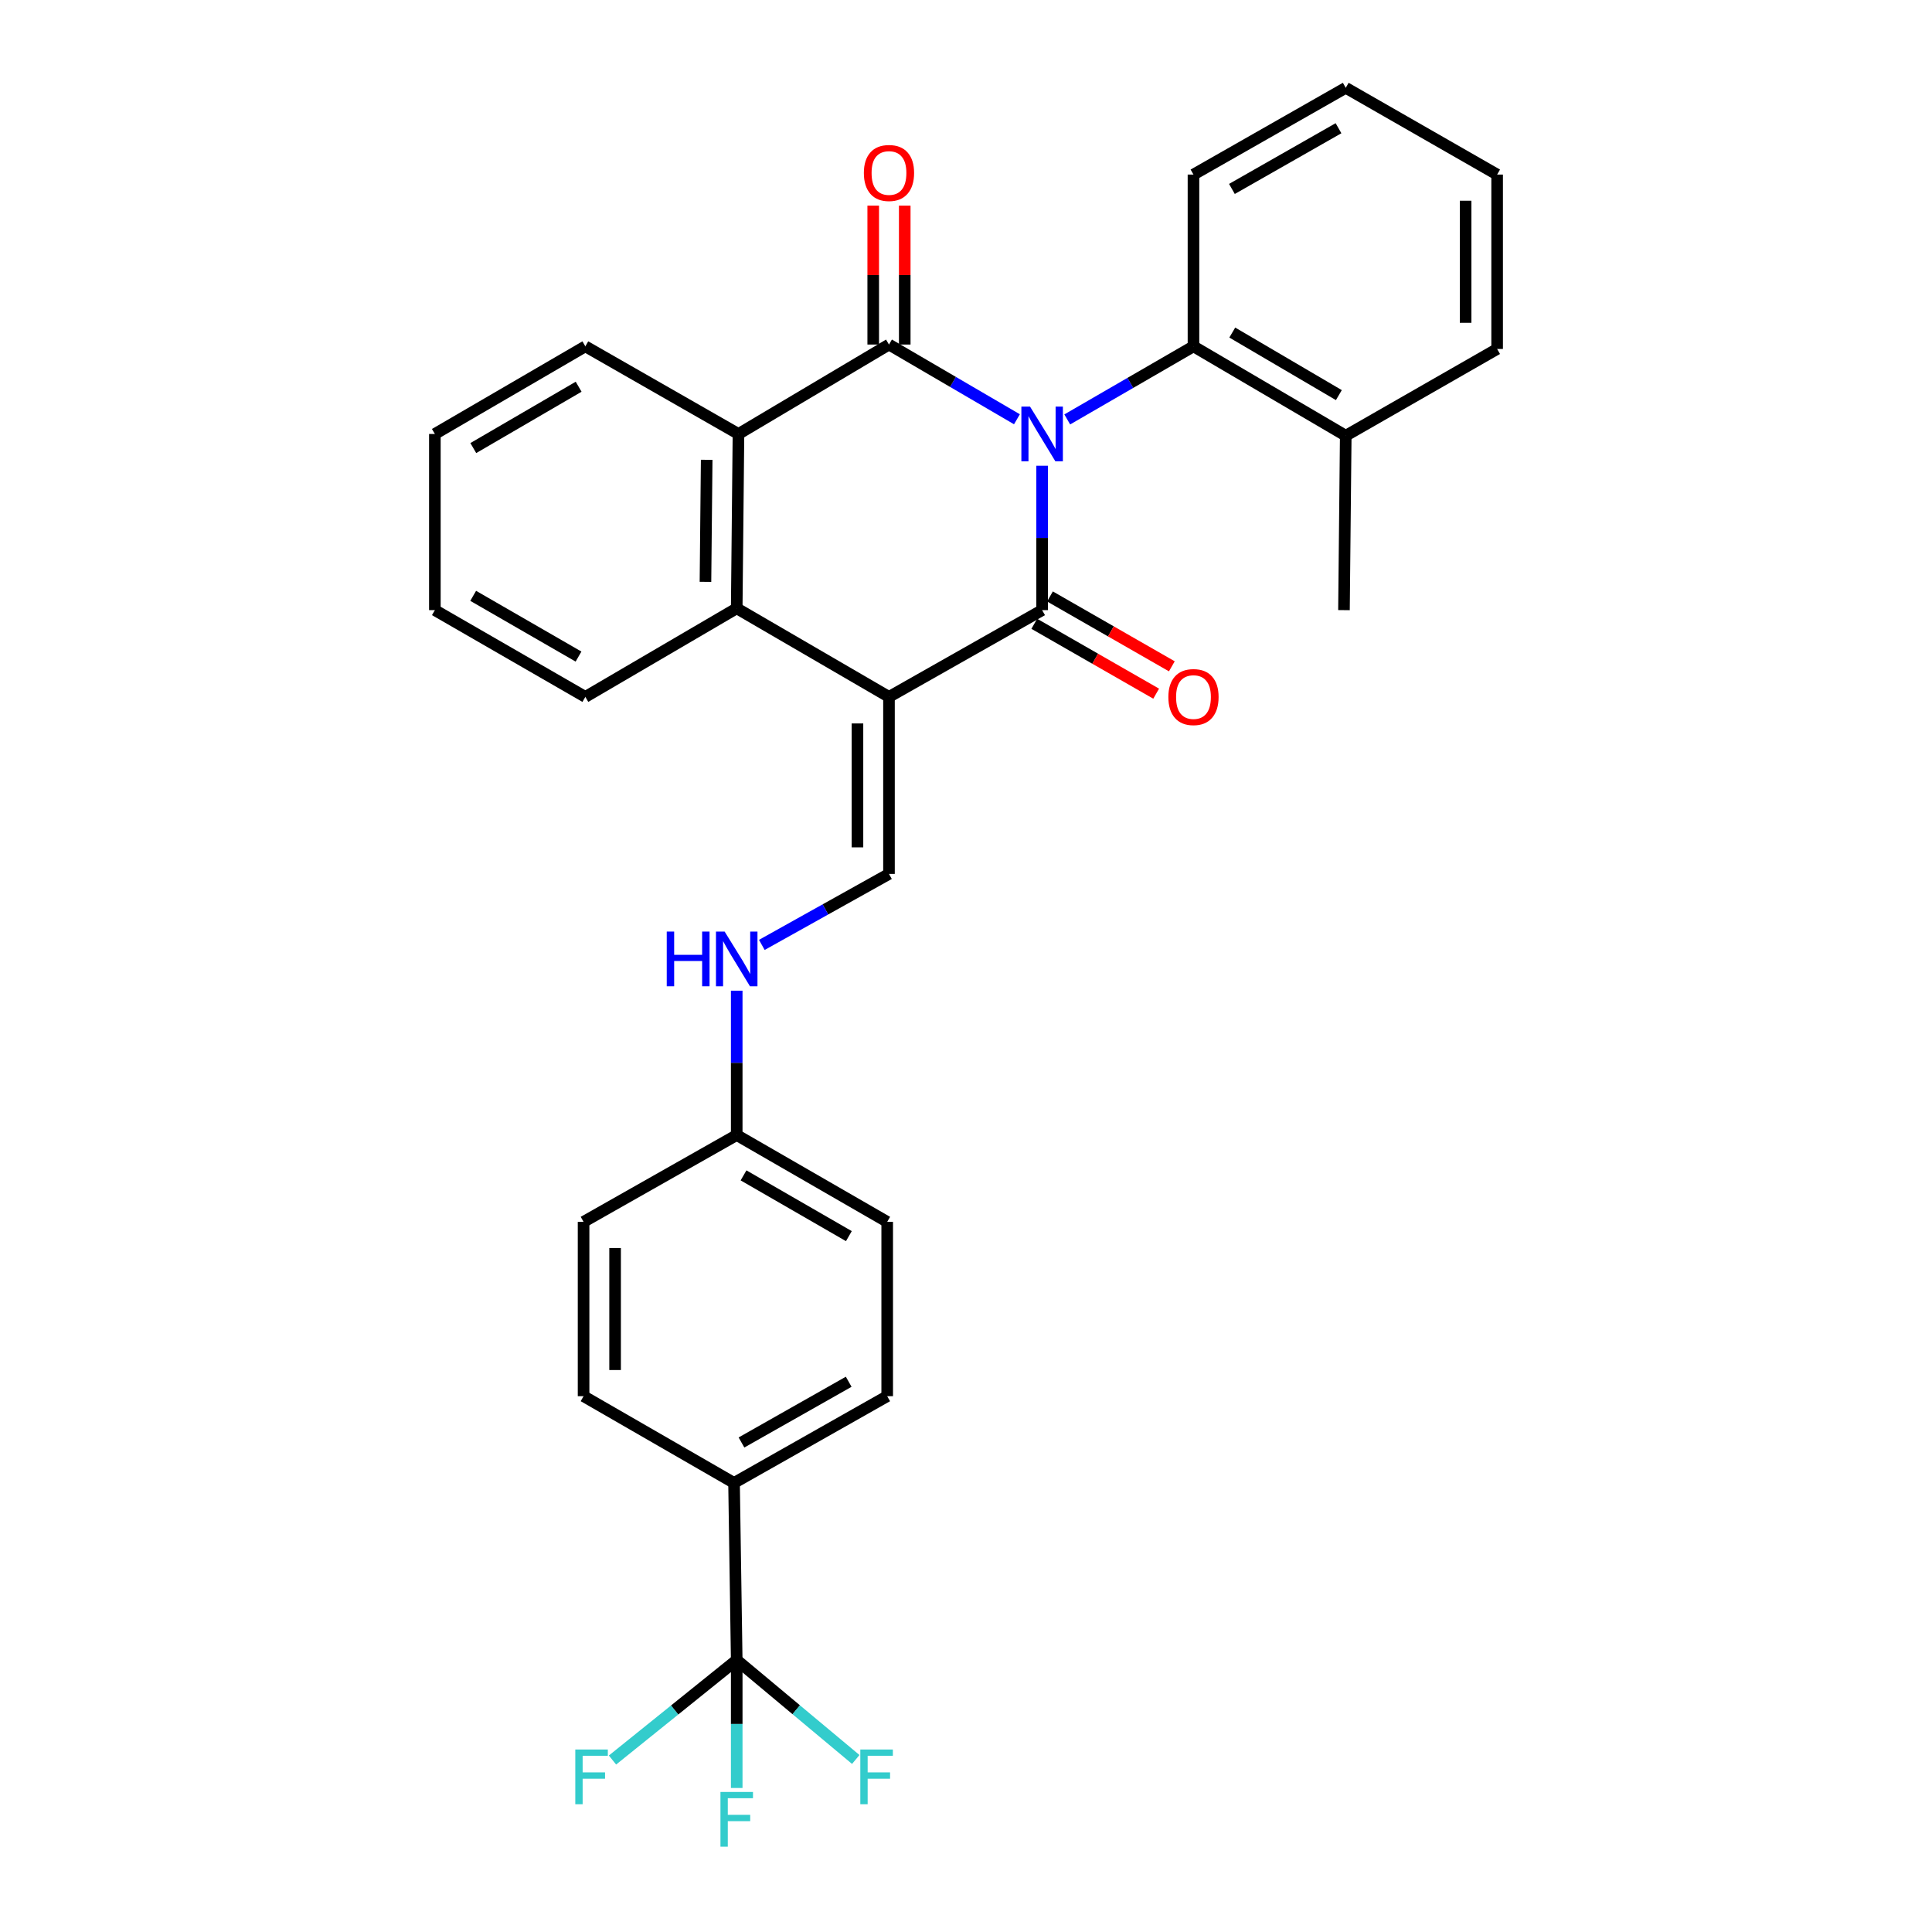 <?xml version='1.0' encoding='iso-8859-1'?>
<svg version='1.1' baseProfile='full'
              xmlns='http://www.w3.org/2000/svg'
                      xmlns:rdkit='http://www.rdkit.org/xml'
                      xmlns:xlink='http://www.w3.org/1999/xlink'
                  xml:space='preserve'
width='1000px' height='1000px' viewBox='0 0 1000 1000'>
<!-- END OF HEADER -->
<rect style='opacity:1.0;fill:#FFFFFF;stroke:none' width='1000' height='1000' x='0' y='0'> </rect>
<path class='bond-0' d='M 539.402,241.064 L 539.402,278.432' style='fill:none;fill-rule:evenodd;stroke:#0000FF;stroke-width:6px;stroke-linecap:butt;stroke-linejoin:miter;stroke-opacity:1' />
<path class='bond-0' d='M 539.402,278.432 L 539.402,315.8' style='fill:none;fill-rule:evenodd;stroke:#000000;stroke-width:6px;stroke-linecap:butt;stroke-linejoin:miter;stroke-opacity:1' />
<path class='bond-2' d='M 526.367,217.012 L 493.251,197.673' style='fill:none;fill-rule:evenodd;stroke:#0000FF;stroke-width:6px;stroke-linecap:butt;stroke-linejoin:miter;stroke-opacity:1' />
<path class='bond-2' d='M 493.251,197.673 L 460.136,178.334' style='fill:none;fill-rule:evenodd;stroke:#000000;stroke-width:6px;stroke-linecap:butt;stroke-linejoin:miter;stroke-opacity:1' />
<path class='bond-6' d='M 552.405,217.096 L 585.074,198.182' style='fill:none;fill-rule:evenodd;stroke:#0000FF;stroke-width:6px;stroke-linecap:butt;stroke-linejoin:miter;stroke-opacity:1' />
<path class='bond-6' d='M 585.074,198.182 L 617.742,179.268' style='fill:none;fill-rule:evenodd;stroke:#000000;stroke-width:6px;stroke-linecap:butt;stroke-linejoin:miter;stroke-opacity:1' />
<path class='bond-1' d='M 539.402,315.8 L 460.136,360.713' style='fill:none;fill-rule:evenodd;stroke:#000000;stroke-width:6px;stroke-linecap:butt;stroke-linejoin:miter;stroke-opacity:1' />
<path class='bond-8' d='M 535.344,322.877 L 566.886,340.96' style='fill:none;fill-rule:evenodd;stroke:#000000;stroke-width:6px;stroke-linecap:butt;stroke-linejoin:miter;stroke-opacity:1' />
<path class='bond-8' d='M 566.886,340.96 L 598.428,359.043' style='fill:none;fill-rule:evenodd;stroke:#FF0000;stroke-width:6px;stroke-linecap:butt;stroke-linejoin:miter;stroke-opacity:1' />
<path class='bond-8' d='M 543.459,308.723 L 575.001,326.806' style='fill:none;fill-rule:evenodd;stroke:#000000;stroke-width:6px;stroke-linecap:butt;stroke-linejoin:miter;stroke-opacity:1' />
<path class='bond-8' d='M 575.001,326.806 L 606.542,344.888' style='fill:none;fill-rule:evenodd;stroke:#FF0000;stroke-width:6px;stroke-linecap:butt;stroke-linejoin:miter;stroke-opacity:1' />
<path class='bond-5' d='M 460.136,360.713 L 460.136,452.341' style='fill:none;fill-rule:evenodd;stroke:#000000;stroke-width:6px;stroke-linecap:butt;stroke-linejoin:miter;stroke-opacity:1' />
<path class='bond-5' d='M 443.821,374.457 L 443.821,438.597' style='fill:none;fill-rule:evenodd;stroke:#000000;stroke-width:6px;stroke-linecap:butt;stroke-linejoin:miter;stroke-opacity:1' />
<path class='bond-30' d='M 460.136,360.713 L 381.324,314.866' style='fill:none;fill-rule:evenodd;stroke:#000000;stroke-width:6px;stroke-linecap:butt;stroke-linejoin:miter;stroke-opacity:1' />
<path class='bond-4' d='M 460.136,178.334 L 382.23,224.624' style='fill:none;fill-rule:evenodd;stroke:#000000;stroke-width:6px;stroke-linecap:butt;stroke-linejoin:miter;stroke-opacity:1' />
<path class='bond-9' d='M 468.294,178.334 L 468.294,142.384' style='fill:none;fill-rule:evenodd;stroke:#000000;stroke-width:6px;stroke-linecap:butt;stroke-linejoin:miter;stroke-opacity:1' />
<path class='bond-9' d='M 468.294,142.384 L 468.294,106.434' style='fill:none;fill-rule:evenodd;stroke:#FF0000;stroke-width:6px;stroke-linecap:butt;stroke-linejoin:miter;stroke-opacity:1' />
<path class='bond-9' d='M 451.978,178.334 L 451.978,142.384' style='fill:none;fill-rule:evenodd;stroke:#000000;stroke-width:6px;stroke-linecap:butt;stroke-linejoin:miter;stroke-opacity:1' />
<path class='bond-9' d='M 451.978,142.384 L 451.978,106.434' style='fill:none;fill-rule:evenodd;stroke:#FF0000;stroke-width:6px;stroke-linecap:butt;stroke-linejoin:miter;stroke-opacity:1' />
<path class='bond-3' d='M 381.324,314.866 L 382.23,224.624' style='fill:none;fill-rule:evenodd;stroke:#000000;stroke-width:6px;stroke-linecap:butt;stroke-linejoin:miter;stroke-opacity:1' />
<path class='bond-3' d='M 365.145,301.166 L 365.78,237.997' style='fill:none;fill-rule:evenodd;stroke:#000000;stroke-width:6px;stroke-linecap:butt;stroke-linejoin:miter;stroke-opacity:1' />
<path class='bond-21' d='M 381.324,314.866 L 302.974,360.713' style='fill:none;fill-rule:evenodd;stroke:#000000;stroke-width:6px;stroke-linecap:butt;stroke-linejoin:miter;stroke-opacity:1' />
<path class='bond-22' d='M 382.23,224.624 L 302.974,179.268' style='fill:none;fill-rule:evenodd;stroke:#000000;stroke-width:6px;stroke-linecap:butt;stroke-linejoin:miter;stroke-opacity:1' />
<path class='bond-11' d='M 460.136,452.341 L 427.228,470.712' style='fill:none;fill-rule:evenodd;stroke:#000000;stroke-width:6px;stroke-linecap:butt;stroke-linejoin:miter;stroke-opacity:1' />
<path class='bond-11' d='M 427.228,470.712 L 394.32,489.083' style='fill:none;fill-rule:evenodd;stroke:#0000FF;stroke-width:6px;stroke-linecap:butt;stroke-linejoin:miter;stroke-opacity:1' />
<path class='bond-12' d='M 617.742,179.268 L 696.555,225.522' style='fill:none;fill-rule:evenodd;stroke:#000000;stroke-width:6px;stroke-linecap:butt;stroke-linejoin:miter;stroke-opacity:1' />
<path class='bond-12' d='M 637.822,172.135 L 692.991,204.513' style='fill:none;fill-rule:evenodd;stroke:#000000;stroke-width:6px;stroke-linecap:butt;stroke-linejoin:miter;stroke-opacity:1' />
<path class='bond-23' d='M 617.742,179.268 L 617.742,90.358' style='fill:none;fill-rule:evenodd;stroke:#000000;stroke-width:6px;stroke-linecap:butt;stroke-linejoin:miter;stroke-opacity:1' />
<path class='bond-7' d='M 381.324,859.228 L 379.937,767.554' style='fill:none;fill-rule:evenodd;stroke:#000000;stroke-width:6px;stroke-linecap:butt;stroke-linejoin:miter;stroke-opacity:1' />
<path class='bond-13' d='M 381.324,859.228 L 381.324,892.341' style='fill:none;fill-rule:evenodd;stroke:#000000;stroke-width:6px;stroke-linecap:butt;stroke-linejoin:miter;stroke-opacity:1' />
<path class='bond-13' d='M 381.324,892.341 L 381.324,925.454' style='fill:none;fill-rule:evenodd;stroke:#33CCCC;stroke-width:6px;stroke-linecap:butt;stroke-linejoin:miter;stroke-opacity:1' />
<path class='bond-14' d='M 381.324,859.228 L 349.173,885.107' style='fill:none;fill-rule:evenodd;stroke:#000000;stroke-width:6px;stroke-linecap:butt;stroke-linejoin:miter;stroke-opacity:1' />
<path class='bond-14' d='M 349.173,885.107 L 317.023,910.986' style='fill:none;fill-rule:evenodd;stroke:#33CCCC;stroke-width:6px;stroke-linecap:butt;stroke-linejoin:miter;stroke-opacity:1' />
<path class='bond-15' d='M 381.324,859.228 L 412.132,884.964' style='fill:none;fill-rule:evenodd;stroke:#000000;stroke-width:6px;stroke-linecap:butt;stroke-linejoin:miter;stroke-opacity:1' />
<path class='bond-15' d='M 412.132,884.964 L 442.94,910.7' style='fill:none;fill-rule:evenodd;stroke:#33CCCC;stroke-width:6px;stroke-linecap:butt;stroke-linejoin:miter;stroke-opacity:1' />
<path class='bond-10' d='M 379.937,767.554 L 459.212,722.66' style='fill:none;fill-rule:evenodd;stroke:#000000;stroke-width:6px;stroke-linecap:butt;stroke-linejoin:miter;stroke-opacity:1' />
<path class='bond-10' d='M 383.788,746.623 L 439.281,715.197' style='fill:none;fill-rule:evenodd;stroke:#000000;stroke-width:6px;stroke-linecap:butt;stroke-linejoin:miter;stroke-opacity:1' />
<path class='bond-33' d='M 379.937,767.554 L 302.058,722.66' style='fill:none;fill-rule:evenodd;stroke:#000000;stroke-width:6px;stroke-linecap:butt;stroke-linejoin:miter;stroke-opacity:1' />
<path class='bond-18' d='M 381.324,512.778 L 381.324,550.141' style='fill:none;fill-rule:evenodd;stroke:#0000FF;stroke-width:6px;stroke-linecap:butt;stroke-linejoin:miter;stroke-opacity:1' />
<path class='bond-18' d='M 381.324,550.141 L 381.324,587.505' style='fill:none;fill-rule:evenodd;stroke:#000000;stroke-width:6px;stroke-linecap:butt;stroke-linejoin:miter;stroke-opacity:1' />
<path class='bond-24' d='M 696.555,225.522 L 695.639,315.8' style='fill:none;fill-rule:evenodd;stroke:#000000;stroke-width:6px;stroke-linecap:butt;stroke-linejoin:miter;stroke-opacity:1' />
<path class='bond-25' d='M 696.555,225.522 L 774.914,180.627' style='fill:none;fill-rule:evenodd;stroke:#000000;stroke-width:6px;stroke-linecap:butt;stroke-linejoin:miter;stroke-opacity:1' />
<path class='bond-16' d='M 302.058,722.66 L 302.058,632.427' style='fill:none;fill-rule:evenodd;stroke:#000000;stroke-width:6px;stroke-linecap:butt;stroke-linejoin:miter;stroke-opacity:1' />
<path class='bond-16' d='M 318.374,709.125 L 318.374,645.962' style='fill:none;fill-rule:evenodd;stroke:#000000;stroke-width:6px;stroke-linecap:butt;stroke-linejoin:miter;stroke-opacity:1' />
<path class='bond-17' d='M 459.212,722.66 L 459.212,632.427' style='fill:none;fill-rule:evenodd;stroke:#000000;stroke-width:6px;stroke-linecap:butt;stroke-linejoin:miter;stroke-opacity:1' />
<path class='bond-19' d='M 381.324,587.505 L 302.058,632.427' style='fill:none;fill-rule:evenodd;stroke:#000000;stroke-width:6px;stroke-linecap:butt;stroke-linejoin:miter;stroke-opacity:1' />
<path class='bond-20' d='M 381.324,587.505 L 459.212,632.427' style='fill:none;fill-rule:evenodd;stroke:#000000;stroke-width:6px;stroke-linecap:butt;stroke-linejoin:miter;stroke-opacity:1' />
<path class='bond-20' d='M 384.856,608.377 L 439.377,639.822' style='fill:none;fill-rule:evenodd;stroke:#000000;stroke-width:6px;stroke-linecap:butt;stroke-linejoin:miter;stroke-opacity:1' />
<path class='bond-32' d='M 302.974,360.713 L 225.086,315.8' style='fill:none;fill-rule:evenodd;stroke:#000000;stroke-width:6px;stroke-linecap:butt;stroke-linejoin:miter;stroke-opacity:1' />
<path class='bond-32' d='M 299.441,339.842 L 244.919,308.403' style='fill:none;fill-rule:evenodd;stroke:#000000;stroke-width:6px;stroke-linecap:butt;stroke-linejoin:miter;stroke-opacity:1' />
<path class='bond-27' d='M 302.974,179.268 L 225.086,224.624' style='fill:none;fill-rule:evenodd;stroke:#000000;stroke-width:6px;stroke-linecap:butt;stroke-linejoin:miter;stroke-opacity:1' />
<path class='bond-27' d='M 299.501,200.17 L 244.98,231.92' style='fill:none;fill-rule:evenodd;stroke:#000000;stroke-width:6px;stroke-linecap:butt;stroke-linejoin:miter;stroke-opacity:1' />
<path class='bond-28' d='M 617.742,90.358 L 696.555,45.455' style='fill:none;fill-rule:evenodd;stroke:#000000;stroke-width:6px;stroke-linecap:butt;stroke-linejoin:miter;stroke-opacity:1' />
<path class='bond-28' d='M 637.641,97.798 L 692.81,66.366' style='fill:none;fill-rule:evenodd;stroke:#000000;stroke-width:6px;stroke-linecap:butt;stroke-linejoin:miter;stroke-opacity:1' />
<path class='bond-31' d='M 774.914,180.627 L 774.914,90.358' style='fill:none;fill-rule:evenodd;stroke:#000000;stroke-width:6px;stroke-linecap:butt;stroke-linejoin:miter;stroke-opacity:1' />
<path class='bond-31' d='M 758.598,167.087 L 758.598,103.898' style='fill:none;fill-rule:evenodd;stroke:#000000;stroke-width:6px;stroke-linecap:butt;stroke-linejoin:miter;stroke-opacity:1' />
<path class='bond-26' d='M 225.086,315.8 L 225.086,224.624' style='fill:none;fill-rule:evenodd;stroke:#000000;stroke-width:6px;stroke-linecap:butt;stroke-linejoin:miter;stroke-opacity:1' />
<path class='bond-29' d='M 696.555,45.455 L 774.914,90.358' style='fill:none;fill-rule:evenodd;stroke:#000000;stroke-width:6px;stroke-linecap:butt;stroke-linejoin:miter;stroke-opacity:1' />
<path  class='atom-0' d='M 533.142 210.464
L 542.422 225.464
Q 543.342 226.944, 544.822 229.624
Q 546.302 232.304, 546.382 232.464
L 546.382 210.464
L 550.142 210.464
L 550.142 238.784
L 546.262 238.784
L 536.302 222.384
Q 535.142 220.464, 533.902 218.264
Q 532.702 216.064, 532.342 215.384
L 532.342 238.784
L 528.662 238.784
L 528.662 210.464
L 533.142 210.464
' fill='#0000FF'/>
<path  class='atom-9' d='M 604.742 360.793
Q 604.742 353.993, 608.102 350.193
Q 611.462 346.393, 617.742 346.393
Q 624.022 346.393, 627.382 350.193
Q 630.742 353.993, 630.742 360.793
Q 630.742 367.673, 627.342 371.593
Q 623.942 375.473, 617.742 375.473
Q 611.502 375.473, 608.102 371.593
Q 604.742 367.713, 604.742 360.793
M 617.742 372.273
Q 622.062 372.273, 624.382 369.393
Q 626.742 366.473, 626.742 360.793
Q 626.742 355.233, 624.382 352.433
Q 622.062 349.593, 617.742 349.593
Q 613.422 349.593, 611.062 352.393
Q 608.742 355.193, 608.742 360.793
Q 608.742 366.513, 611.062 369.393
Q 613.422 372.273, 617.742 372.273
' fill='#FF0000'/>
<path  class='atom-10' d='M 447.136 89.532
Q 447.136 82.732, 450.496 78.932
Q 453.856 75.132, 460.136 75.132
Q 466.416 75.132, 469.776 78.932
Q 473.136 82.732, 473.136 89.532
Q 473.136 96.412, 469.736 100.332
Q 466.336 104.212, 460.136 104.212
Q 453.896 104.212, 450.496 100.332
Q 447.136 96.452, 447.136 89.532
M 460.136 101.012
Q 464.456 101.012, 466.776 98.132
Q 469.136 95.212, 469.136 89.532
Q 469.136 83.972, 466.776 81.172
Q 464.456 78.332, 460.136 78.332
Q 455.816 78.332, 453.456 81.132
Q 451.136 83.932, 451.136 89.532
Q 451.136 95.252, 453.456 98.132
Q 455.816 101.012, 460.136 101.012
' fill='#FF0000'/>
<path  class='atom-12' d='M 345.104 482.179
L 348.944 482.179
L 348.944 494.219
L 363.424 494.219
L 363.424 482.179
L 367.264 482.179
L 367.264 510.499
L 363.424 510.499
L 363.424 497.419
L 348.944 497.419
L 348.944 510.499
L 345.104 510.499
L 345.104 482.179
' fill='#0000FF'/>
<path  class='atom-12' d='M 375.064 482.179
L 384.344 497.179
Q 385.264 498.659, 386.744 501.339
Q 388.224 504.019, 388.304 504.179
L 388.304 482.179
L 392.064 482.179
L 392.064 510.499
L 388.184 510.499
L 378.224 494.099
Q 377.064 492.179, 375.824 489.979
Q 374.624 487.779, 374.264 487.099
L 374.264 510.499
L 370.584 510.499
L 370.584 482.179
L 375.064 482.179
' fill='#0000FF'/>
<path  class='atom-14' d='M 372.904 927.515
L 389.744 927.515
L 389.744 930.755
L 376.704 930.755
L 376.704 939.355
L 388.304 939.355
L 388.304 942.635
L 376.704 942.635
L 376.704 955.835
L 372.904 955.835
L 372.904 927.515
' fill='#33CCCC'/>
<path  class='atom-15' d='M 297.772 905.544
L 314.612 905.544
L 314.612 908.784
L 301.572 908.784
L 301.572 917.384
L 313.172 917.384
L 313.172 920.664
L 301.572 920.664
L 301.572 933.864
L 297.772 933.864
L 297.772 905.544
' fill='#33CCCC'/>
<path  class='atom-16' d='M 445.299 905.544
L 462.139 905.544
L 462.139 908.784
L 449.099 908.784
L 449.099 917.384
L 460.699 917.384
L 460.699 920.664
L 449.099 920.664
L 449.099 933.864
L 445.299 933.864
L 445.299 905.544
' fill='#33CCCC'/>
</svg>
